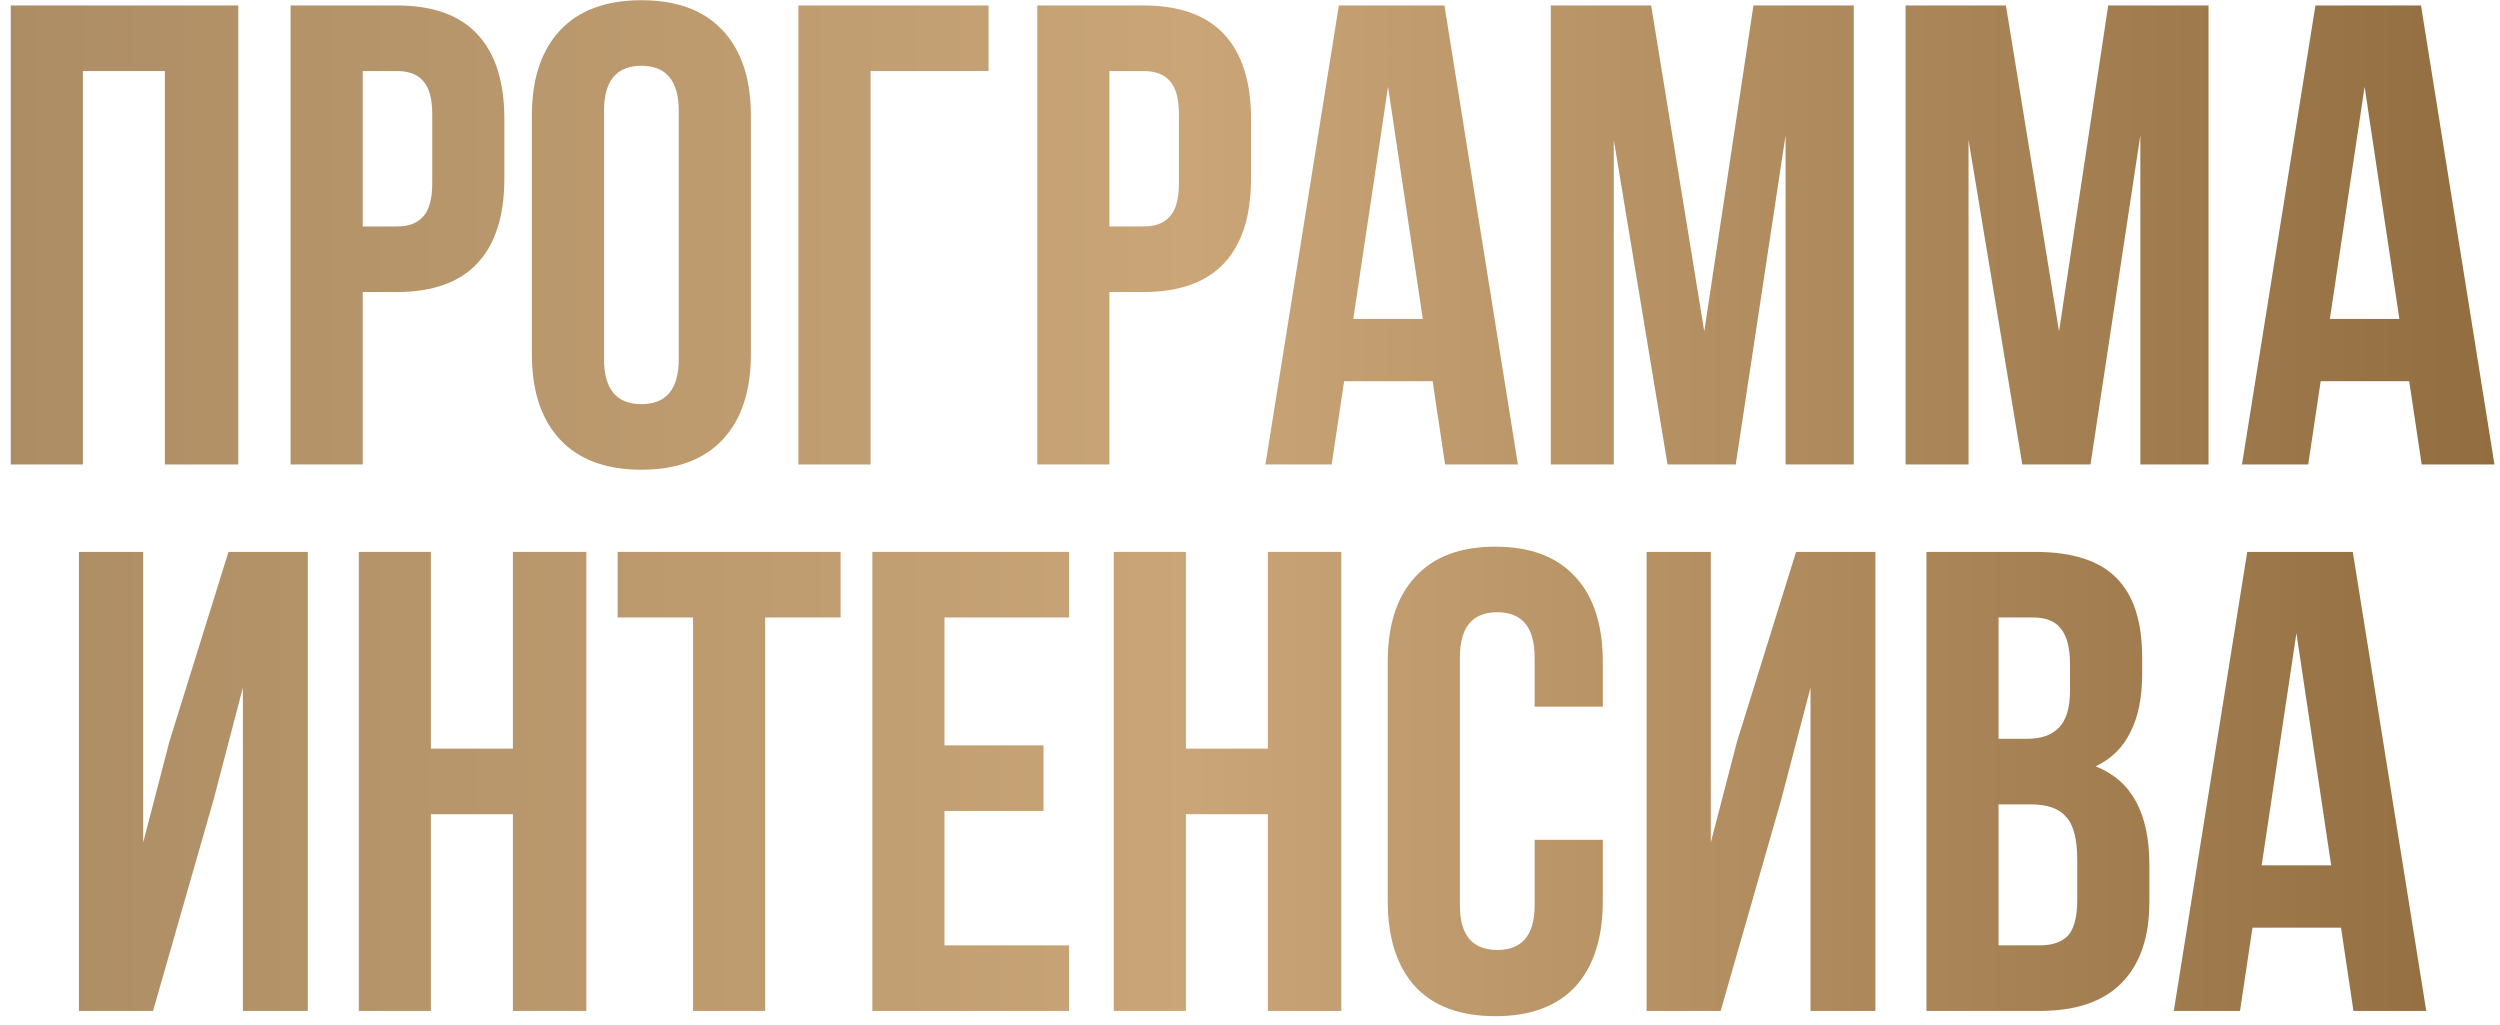 <?xml version="1.0" encoding="UTF-8"?> <svg xmlns="http://www.w3.org/2000/svg" width="183" height="75" viewBox="0 0 183 75" fill="none"><path d="M0.787 34V0.4H17.443V34H12.067V5.2H6.067V34H0.787Z" fill="url(#paint0_linear_1269_12)"></path><path d="M29.047 0.4C31.672 0.4 33.639 1.104 34.952 2.512C36.264 3.92 36.919 5.984 36.919 8.704V13.072C36.919 15.792 36.264 17.856 34.952 19.264C33.639 20.672 31.672 21.376 29.047 21.376H26.552V34H21.271V0.4H29.047ZM26.552 16.576H29.047C29.912 16.576 30.552 16.336 30.968 15.856C31.416 15.376 31.64 14.56 31.64 13.408V8.368C31.64 7.216 31.416 6.4 30.968 5.92C30.552 5.44 29.912 5.2 29.047 5.2H26.552V16.576Z" fill="url(#paint1_linear_1269_12)"></path><path d="M38.933 8.464C38.933 5.776 39.621 3.696 40.997 2.224C42.373 0.752 44.357 0.016 46.949 0.016C49.541 0.016 51.525 0.752 52.901 2.224C54.277 3.696 54.965 5.776 54.965 8.464V25.936C54.965 28.624 54.277 30.704 52.901 32.176C51.525 33.648 49.541 34.384 46.949 34.384C44.357 34.384 42.373 33.648 40.997 32.176C39.621 30.704 38.933 28.624 38.933 25.936V8.464ZM44.213 26.272C44.213 28.48 45.125 29.584 46.949 29.584C48.773 29.584 49.685 28.48 49.685 26.272V8.128C49.685 5.92 48.773 4.816 46.949 4.816C45.125 4.816 44.213 5.92 44.213 8.128V26.272Z" fill="url(#paint2_linear_1269_12)"></path><path d="M58.444 0.4H72.365V5.2H63.724V34H58.444V0.4Z" fill="url(#paint3_linear_1269_12)"></path><path d="M83.704 0.4C86.328 0.4 88.296 1.104 89.608 2.512C90.92 3.92 91.576 5.984 91.576 8.704V13.072C91.576 15.792 90.92 17.856 89.608 19.264C88.296 20.672 86.328 21.376 83.704 21.376H81.208V34H75.928V0.4H83.704ZM81.208 16.576H83.704C84.568 16.576 85.208 16.336 85.624 15.856C86.072 15.376 86.296 14.56 86.296 13.408V8.368C86.296 7.216 86.072 6.4 85.624 5.92C85.208 5.44 84.568 5.2 83.704 5.2H81.208V16.576Z" fill="url(#paint4_linear_1269_12)"></path><path d="M105.781 34L104.869 27.904H98.389L97.478 34H92.629L98.005 0.4H105.733L111.109 34H105.781ZM104.149 23.344L101.605 6.352L99.061 23.344H104.149Z" fill="url(#paint5_linear_1269_12)"></path><path d="M128.352 0.4H135.696V34H130.704V9.904L127.056 34H122.064L118.128 10.24V34H113.52V0.4H120.864L124.752 24.256L128.352 0.4Z" fill="url(#paint6_linear_1269_12)"></path><path d="M154.321 0.4H161.665V34H156.673V9.904L153.025 34H148.033L144.097 10.24V34H139.489V0.4H146.833L150.721 24.256L154.321 0.4Z" fill="url(#paint7_linear_1269_12)"></path><path d="M177.266 34L176.354 27.904H169.874L168.962 34H164.114L169.49 0.4H177.218L182.594 34H177.266ZM175.634 23.344L173.09 6.352L170.546 23.344H175.634Z" fill="url(#paint8_linear_1269_12)"></path><path d="M5.779 74V40.4H10.483V61.664L12.403 54.272L16.723 40.4H22.531V74H17.779V50.336L15.619 58.592L11.203 74H5.779Z" fill="url(#paint9_linear_1269_12)"></path><path d="M26.264 74V40.4H31.544V54.8H37.544V40.4H42.92V74H37.544V59.6H31.544V74H26.264Z" fill="url(#paint10_linear_1269_12)"></path><path d="M61.532 40.4V45.2H56.012V74H50.732V45.2H45.212V40.4H61.532Z" fill="url(#paint11_linear_1269_12)"></path><path d="M76.385 54.56V59.36H69.137V69.2H78.257V74H63.857V40.4H78.257V45.2H69.137V54.56H76.385Z" fill="url(#paint12_linear_1269_12)"></path><path d="M81.529 74V40.4H86.809V54.8H92.809V40.4H98.185V74H92.809V59.6H86.809V74H81.529Z" fill="url(#paint13_linear_1269_12)"></path><path d="M117.326 65.936C117.326 68.656 116.654 70.752 115.31 72.224C113.966 73.664 112.014 74.384 109.454 74.384C106.894 74.384 104.942 73.664 103.598 72.224C102.254 70.752 101.582 68.656 101.582 65.936V48.464C101.582 45.744 102.254 43.664 103.598 42.224C104.942 40.752 106.894 40.016 109.454 40.016C112.014 40.016 113.966 40.752 115.31 42.224C116.654 43.664 117.326 45.744 117.326 48.464V51.728H112.334V48.128C112.334 45.92 111.422 44.816 109.598 44.816C107.774 44.816 106.862 45.92 106.862 48.128V66.272C106.862 68.448 107.774 69.536 109.598 69.536C111.422 69.536 112.334 68.448 112.334 66.272V61.472H117.326V65.936Z" fill="url(#paint14_linear_1269_12)"></path><path d="M120.529 74V40.4H125.233V61.664L127.153 54.272L131.473 40.4H137.281V74H132.529V50.336L130.369 58.592L125.953 74H120.529Z" fill="url(#paint15_linear_1269_12)"></path><path d="M148.982 40.4C151.702 40.4 153.686 41.04 154.934 42.32C156.182 43.568 156.806 45.504 156.806 48.128V49.328C156.806 51.056 156.518 52.48 155.942 53.6C155.398 54.72 154.55 55.552 153.398 56.096C156.022 57.12 157.334 59.52 157.334 63.296V66.032C157.334 68.624 156.646 70.608 155.27 71.984C153.926 73.328 151.942 74 149.318 74H141.014V40.4H148.982ZM146.294 54.08H148.358C149.414 54.08 150.198 53.808 150.71 53.264C151.254 52.72 151.526 51.808 151.526 50.528V48.656C151.526 47.44 151.302 46.56 150.854 46.016C150.438 45.472 149.766 45.2 148.838 45.2H146.294V54.08ZM146.294 69.2H149.318C150.246 69.2 150.934 68.96 151.382 68.48C151.83 67.968 152.054 67.104 152.054 65.888V62.96C152.054 61.424 151.782 60.368 151.238 59.792C150.726 59.184 149.862 58.88 148.646 58.88H146.294V69.2Z" fill="url(#paint16_linear_1269_12)"></path><path d="M172.274 74L171.362 67.904H164.882L163.97 74H159.122L164.498 40.4H172.226L177.602 74H172.274ZM170.642 63.344L168.098 46.352L165.554 63.344H170.642Z" fill="url(#paint17_linear_1269_12)"></path><defs><linearGradient id="paint0_linear_1269_12" x1="0.787" y1="37.2" x2="182.594" y2="37.2" gradientUnits="userSpaceOnUse"><stop stop-color="#AD8D64"></stop><stop offset="0.475" stop-color="#C9A577"></stop><stop offset="1" stop-color="#916D3F"></stop></linearGradient><linearGradient id="paint1_linear_1269_12" x1="0.787" y1="37.2" x2="182.594" y2="37.2" gradientUnits="userSpaceOnUse"><stop stop-color="#AD8D64"></stop><stop offset="0.475" stop-color="#C9A577"></stop><stop offset="1" stop-color="#916D3F"></stop></linearGradient><linearGradient id="paint2_linear_1269_12" x1="0.787" y1="37.2" x2="182.594" y2="37.2" gradientUnits="userSpaceOnUse"><stop stop-color="#AD8D64"></stop><stop offset="0.475" stop-color="#C9A577"></stop><stop offset="1" stop-color="#916D3F"></stop></linearGradient><linearGradient id="paint3_linear_1269_12" x1="0.787" y1="37.2" x2="182.594" y2="37.2" gradientUnits="userSpaceOnUse"><stop stop-color="#AD8D64"></stop><stop offset="0.475" stop-color="#C9A577"></stop><stop offset="1" stop-color="#916D3F"></stop></linearGradient><linearGradient id="paint4_linear_1269_12" x1="0.787" y1="37.2" x2="182.594" y2="37.2" gradientUnits="userSpaceOnUse"><stop stop-color="#AD8D64"></stop><stop offset="0.475" stop-color="#C9A577"></stop><stop offset="1" stop-color="#916D3F"></stop></linearGradient><linearGradient id="paint5_linear_1269_12" x1="0.787" y1="37.2" x2="182.594" y2="37.2" gradientUnits="userSpaceOnUse"><stop stop-color="#AD8D64"></stop><stop offset="0.475" stop-color="#C9A577"></stop><stop offset="1" stop-color="#916D3F"></stop></linearGradient><linearGradient id="paint6_linear_1269_12" x1="0.787" y1="37.2" x2="182.594" y2="37.2" gradientUnits="userSpaceOnUse"><stop stop-color="#AD8D64"></stop><stop offset="0.475" stop-color="#C9A577"></stop><stop offset="1" stop-color="#916D3F"></stop></linearGradient><linearGradient id="paint7_linear_1269_12" x1="0.787" y1="37.2" x2="182.594" y2="37.2" gradientUnits="userSpaceOnUse"><stop stop-color="#AD8D64"></stop><stop offset="0.475" stop-color="#C9A577"></stop><stop offset="1" stop-color="#916D3F"></stop></linearGradient><linearGradient id="paint8_linear_1269_12" x1="0.787" y1="37.2" x2="182.594" y2="37.2" gradientUnits="userSpaceOnUse"><stop stop-color="#AD8D64"></stop><stop offset="0.475" stop-color="#C9A577"></stop><stop offset="1" stop-color="#916D3F"></stop></linearGradient><linearGradient id="paint9_linear_1269_12" x1="0.787" y1="37.2" x2="182.594" y2="37.2" gradientUnits="userSpaceOnUse"><stop stop-color="#AD8D64"></stop><stop offset="0.475" stop-color="#C9A577"></stop><stop offset="1" stop-color="#916D3F"></stop></linearGradient><linearGradient id="paint10_linear_1269_12" x1="0.787" y1="37.2" x2="182.594" y2="37.2" gradientUnits="userSpaceOnUse"><stop stop-color="#AD8D64"></stop><stop offset="0.475" stop-color="#C9A577"></stop><stop offset="1" stop-color="#916D3F"></stop></linearGradient><linearGradient id="paint11_linear_1269_12" x1="0.787" y1="37.2" x2="182.594" y2="37.2" gradientUnits="userSpaceOnUse"><stop stop-color="#AD8D64"></stop><stop offset="0.475" stop-color="#C9A577"></stop><stop offset="1" stop-color="#916D3F"></stop></linearGradient><linearGradient id="paint12_linear_1269_12" x1="0.787" y1="37.2" x2="182.594" y2="37.2" gradientUnits="userSpaceOnUse"><stop stop-color="#AD8D64"></stop><stop offset="0.475" stop-color="#C9A577"></stop><stop offset="1" stop-color="#916D3F"></stop></linearGradient><linearGradient id="paint13_linear_1269_12" x1="0.787" y1="37.2" x2="182.594" y2="37.2" gradientUnits="userSpaceOnUse"><stop stop-color="#AD8D64"></stop><stop offset="0.475" stop-color="#C9A577"></stop><stop offset="1" stop-color="#916D3F"></stop></linearGradient><linearGradient id="paint14_linear_1269_12" x1="0.787" y1="37.2" x2="182.594" y2="37.2" gradientUnits="userSpaceOnUse"><stop stop-color="#AD8D64"></stop><stop offset="0.475" stop-color="#C9A577"></stop><stop offset="1" stop-color="#916D3F"></stop></linearGradient><linearGradient id="paint15_linear_1269_12" x1="0.787" y1="37.2" x2="182.594" y2="37.2" gradientUnits="userSpaceOnUse"><stop stop-color="#AD8D64"></stop><stop offset="0.475" stop-color="#C9A577"></stop><stop offset="1" stop-color="#916D3F"></stop></linearGradient><linearGradient id="paint16_linear_1269_12" x1="0.787" y1="37.2" x2="182.594" y2="37.2" gradientUnits="userSpaceOnUse"><stop stop-color="#AD8D64"></stop><stop offset="0.475" stop-color="#C9A577"></stop><stop offset="1" stop-color="#916D3F"></stop></linearGradient><linearGradient id="paint17_linear_1269_12" x1="0.787" y1="37.2" x2="182.594" y2="37.2" gradientUnits="userSpaceOnUse"><stop stop-color="#AD8D64"></stop><stop offset="0.475" stop-color="#C9A577"></stop><stop offset="1" stop-color="#916D3F"></stop></linearGradient></defs></svg> 
